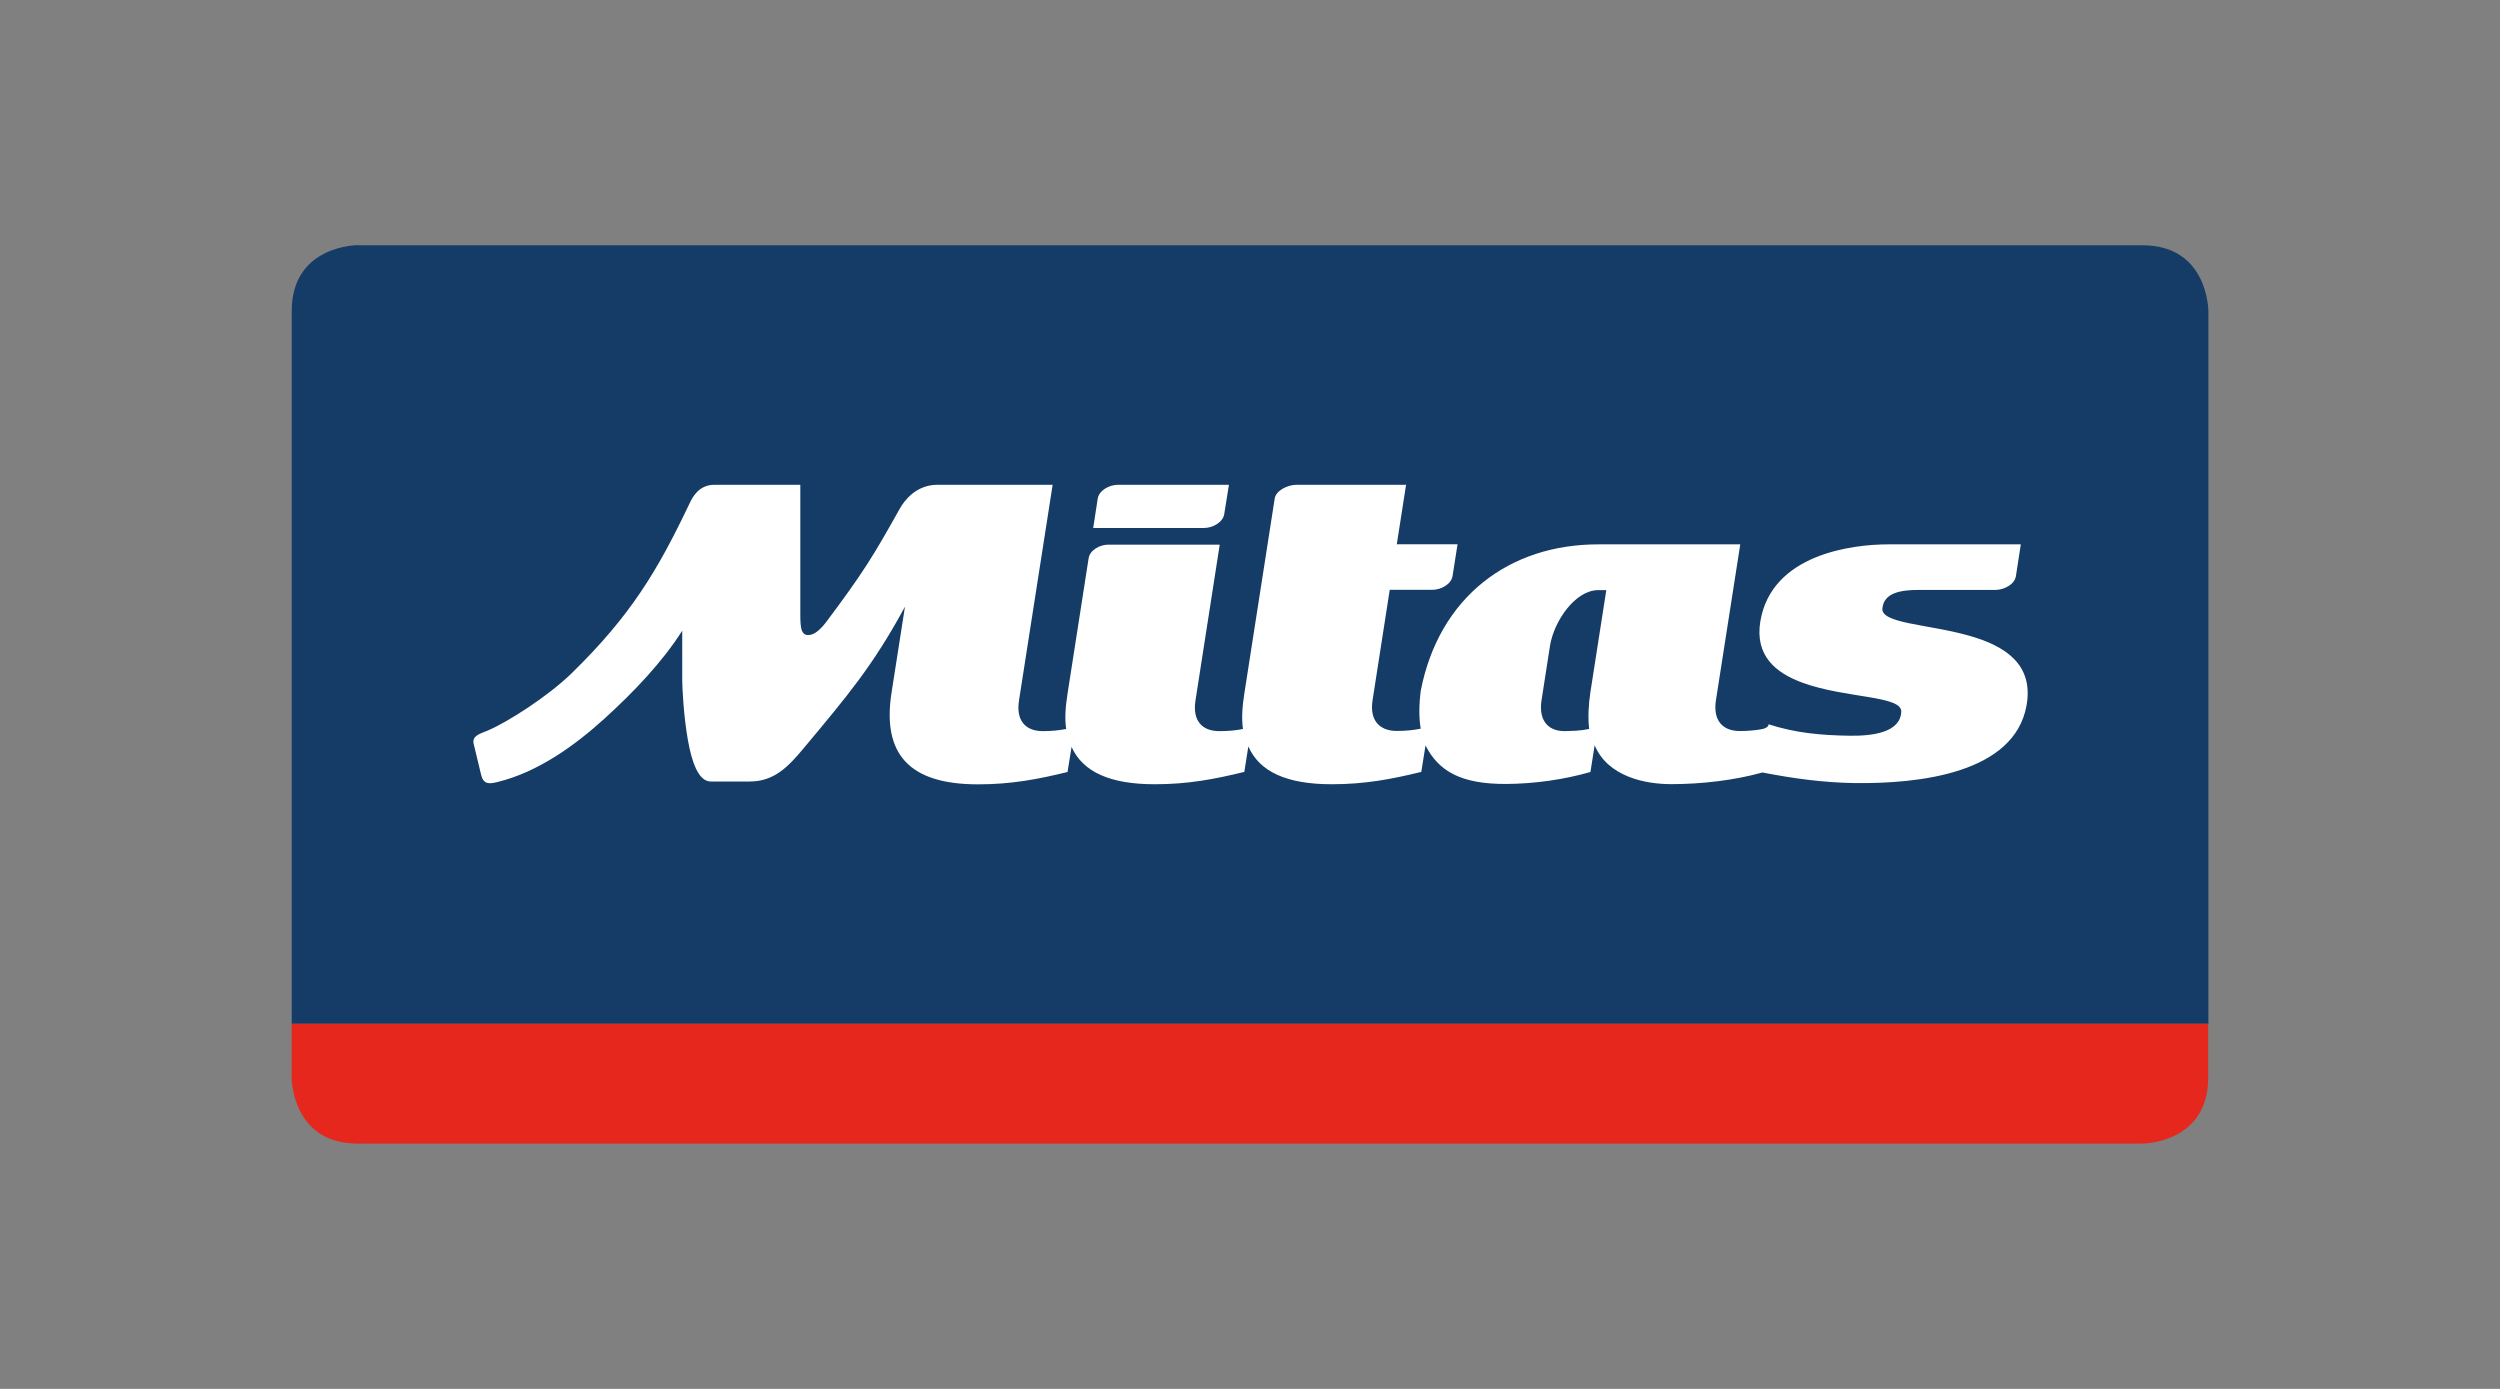 <?xml version="1.0" encoding="UTF-8"?> <svg xmlns="http://www.w3.org/2000/svg" id="PARTNERS" viewBox="0 0 255.12 141.73"><rect x="0" y="0" width="255.12" height="141.73" fill="#808080" stroke="none"/><defs><style>.cls-1{fill:#143c67;}.cls-1,.cls-2,.cls-3{stroke-width:0px;}.cls-2{fill:#fff;}.cls-3{fill:#e5271d;}</style></defs><path class="cls-1" d="M36.49,25.02s-6.72,0-6.72,6.72v72.74h195.59V31.75s0-6.72-6.72-6.72H36.49"></path><path class="cls-2" d="M122.85,53.88c.9,0,1.94-.57,2.08-1.41l.48-3h-11.31c-.9,0-1.94.57-2.08,1.41l-.46,3h11.3ZM143.43,49.47h-11.11c-.9,0-2.11.57-2.24,1.41l-3.09,19.84c-.22,1.38-.3,2.6-.15,3.67-.73.15-1.5.22-2.41.22-1.8,0-2.76-1.11-2.43-3.15l2.47-15.88h-11.36c-.9,0-1.89.56-2.02,1.4l-2.14,13.74c-.22,1.38-.31,2.61-.15,3.67-.72.14-1.49.22-2.38.22-1.8,0-2.76-1.11-2.43-3.15l3.43-21.99h-11.75c-2.21,0-3.41,1.65-3.85,2.44-2.68,4.78-3.66,6.44-7.58,11.66-.41.54-.96,1.05-1.42,1.18-1.09.31-1.15-.68-1.15-2.06v-13.22s-8.76,0-8.76,0c-1.62,0-2.26,1.3-2.56,1.94-3.25,6.82-5.96,11.38-12,17.28-2.4,2.35-6.57,5.02-8.6,5.87-.73.31-1.62.51-1.41,1.36l.75,3.12c.24,1.02.81.97,1.65.77,4.16-1.01,7.95-3.75,10.98-6.51,2.9-2.64,5.84-5.69,7.9-8.94v5.09c.01.83.14,3.58.57,6.03.39,2.23,1.07,4.27,2.34,4.27h3.98c2.49,0,3.93-1.51,5.49-3.38,4.44-5.32,7.07-8.4,10.35-14.46l-1.36,8.71c-1.01,6.34,1.8,9.42,8.81,9.42,3.37,0,6.08-.51,9.14-1.26l.41-2.56c1.16,2.58,3.97,3.81,8.49,3.81,3.37,0,6.08-.51,9.14-1.26l.41-2.6c1.14,2.61,3.96,3.86,8.51,3.86,3.37,0,6.08-.51,9.14-1.26l.43-2.7c1.32,2.6,3.58,3.96,8.27,3.93,2.84-.02,5.85-.44,8.56-1.22l.43-2.73c1.34,3.21,5.16,3.97,7.8,3.97,3.15,0,6.49-.4,9.32-1.19,3.1.6,6.15,1.03,9.38,1.08,6.67.09,16.32-1.01,17.57-7.9.77-4.27-2.27-6.11-5.79-7.12-4.24-1.22-9.18-1.24-8.91-2.86.19-1.57,1.94-1.83,3.72-1.83h7.79c.91,0,1.98-.56,2.11-1.41l.5-3.24h-13.52c-3.77,0-11.92,1.04-13.06,7.85-.58,3.51,1.56,5.28,4.36,6.29,4.37,1.58,10.09,1.29,10.02,2.94-.09,2.11-2.9,2.48-5.23,2.45-3.04-.04-5.63-.3-8.31-1.17,0,.3-.4.46-.86.53-.63.1-1.3.16-2.07.16-1.8,0-2.76-1.12-2.44-3.16l2.48-15.89h-14.42c-9.17-.03-16.31,5.39-18.18,14.91-.19,1.47-.2,2.77-.01,3.9-.74.15-1.52.23-2.44.23-1.79,0-2.8-1.11-2.47-3.15l1.75-11.25h4.34c.9,0,1.94-.57,2.07-1.41l.51-3.24h-6.2l.95-6.09ZM162.17,74.39c-.4.04-.55.19-2.47.22-1.86.02-2.69-1.25-2.39-3.15l.86-5.53c.4-2.55,2.58-5.7,4.92-5.71h.83s-1.62,10.4-1.62,10.4c-.2,1.29-.26,2.63-.13,3.77"></path><path class="cls-3" d="M29.76,109.98s0,6.72,6.72,6.72h182.14s6.72,0,6.72-6.72v-5.5H29.76v5.5Z"></path></svg> 